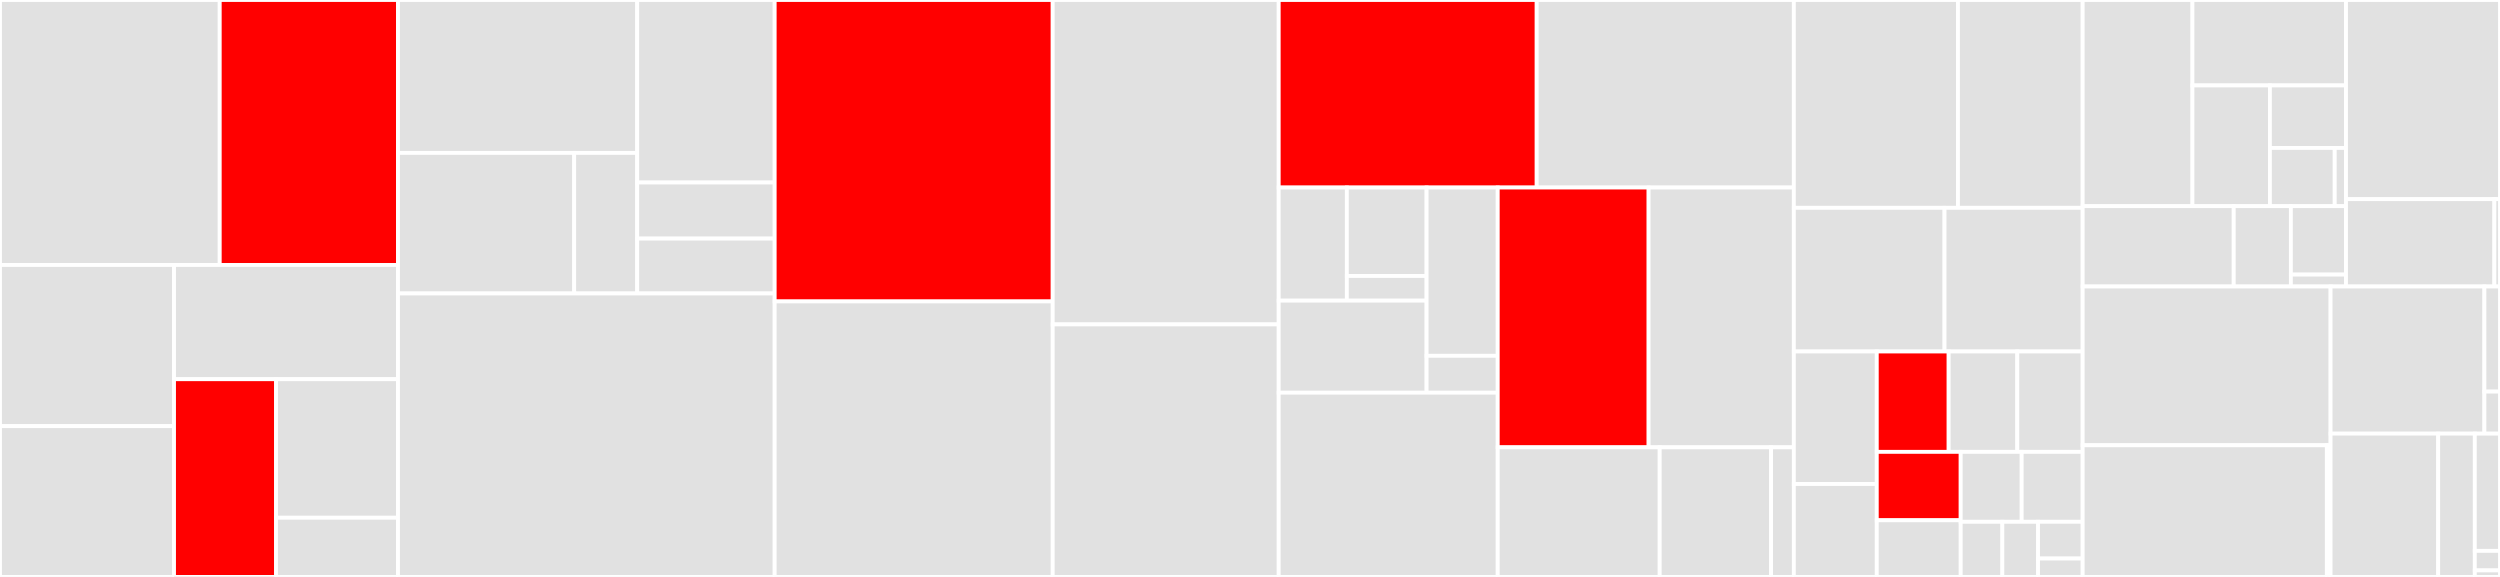 <svg baseProfile="full" width="650" height="150" viewBox="0 0 650 150" version="1.1"
xmlns="http://www.w3.org/2000/svg" xmlns:ev="http://www.w3.org/2001/xml-events"
xmlns:xlink="http://www.w3.org/1999/xlink">

<rect x="0" y="0" width="650" height="150" fill="#333333" stroke="none"/>

<style>rect.s{mask:url(#mask);}</style>
<defs>
  <pattern id="white" width="4" height="4" patternUnits="userSpaceOnUse" patternTransform="rotate(45)">
    <rect width="2" height="2" transform="translate(0,0)" fill="white"></rect>
  </pattern>
  <mask id="mask">
    <rect x="0" y="0" width="100%" height="100%" fill="url(#white)"></rect>
  </mask>
</defs>

<rect x="0" y="0" width="57.131" height="68.893" fill="#e1e1e1" stroke="white" stroke-width="1" class=" tooltipped" data-content="explainers/anchors/anchor_tabular.py"><title>explainers/anchors/anchor_tabular.py</title></rect>
<rect x="57.131" y="0" width="46.349" height="68.893" fill="red" stroke="white" stroke-width="1" class=" tooltipped" data-content="explainers/anchors/anchor_base.py"><title>explainers/anchors/anchor_base.py</title></rect>
<rect x="0" y="68.893" width="45.247" height="41.901" fill="#e1e1e1" stroke="white" stroke-width="1" class=" tooltipped" data-content="explainers/anchors/language_model_text_sampler.py"><title>explainers/anchors/language_model_text_sampler.py</title></rect>
<rect x="0" y="110.794" width="45.247" height="39.206" fill="#e1e1e1" stroke="white" stroke-width="1" class=" tooltipped" data-content="explainers/anchors/anchor_image.py"><title>explainers/anchors/anchor_image.py</title></rect>
<rect x="45.247" y="68.893" width="58.233" height="29.701" fill="#e1e1e1" stroke="white" stroke-width="1" class=" tooltipped" data-content="explainers/anchors/text_samplers.py"><title>explainers/anchors/text_samplers.py</title></rect>
<rect x="45.247" y="98.594" width="26.528" height="51.406" fill="red" stroke="white" stroke-width="1" class=" tooltipped" data-content="explainers/anchors/anchor_text.py"><title>explainers/anchors/anchor_text.py</title></rect>
<rect x="71.775" y="98.594" width="31.705" height="36.019" fill="#e1e1e1" stroke="white" stroke-width="1" class=" tooltipped" data-content="explainers/anchors/anchor_tabular_distributed.py"><title>explainers/anchors/anchor_tabular_distributed.py</title></rect>
<rect x="71.775" y="134.613" width="31.705" height="15.387" fill="#e1e1e1" stroke="white" stroke-width="1" class=" tooltipped" data-content="explainers/anchors/anchor_explanation.py"><title>explainers/anchors/anchor_explanation.py</title></rect>
<rect x="103.48" y="0" width="62.191" height="39.755" fill="#e1e1e1" stroke="white" stroke-width="1" class=" tooltipped" data-content="explainers/backends/cfrl_tabular.py"><title>explainers/backends/cfrl_tabular.py</title></rect>
<rect x="103.48" y="39.755" width="45.809" height="36.546" fill="#e1e1e1" stroke="white" stroke-width="1" class=" tooltipped" data-content="explainers/backends/tensorflow/cfrl_base.py"><title>explainers/backends/tensorflow/cfrl_base.py</title></rect>
<rect x="149.289" y="39.755" width="16.382" height="36.546" fill="#e1e1e1" stroke="white" stroke-width="1" class=" tooltipped" data-content="explainers/backends/tensorflow/cfrl_tabular.py"><title>explainers/backends/tensorflow/cfrl_tabular.py</title></rect>
<rect x="165.671" y="0" width="35.745" height="47.456" fill="#e1e1e1" stroke="white" stroke-width="1" class=" tooltipped" data-content="explainers/backends/pytorch/cfrl_base.py"><title>explainers/backends/pytorch/cfrl_base.py</title></rect>
<rect x="165.671" y="47.456" width="35.745" height="14.578" fill="#e1e1e1" stroke="white" stroke-width="1" class=" tooltipped" data-content="explainers/backends/pytorch/cfrl_tabular.py"><title>explainers/backends/pytorch/cfrl_tabular.py</title></rect>
<rect x="165.671" y="62.034" width="35.745" height="14.268" fill="#e1e1e1" stroke="white" stroke-width="1" class=" tooltipped" data-content="explainers/backends/cfrl_base.py"><title>explainers/backends/cfrl_base.py</title></rect>
<rect x="103.48" y="76.302" width="97.936" height="73.698" fill="#e1e1e1" stroke="white" stroke-width="1" class=" tooltipped" data-content="explainers/cfproto.py"><title>explainers/cfproto.py</title></rect>
<rect x="201.416" y="0" width="72.288" height="78.374" fill="red" stroke="white" stroke-width="1" class=" tooltipped" data-content="explainers/shap_wrappers.py"><title>explainers/shap_wrappers.py</title></rect>
<rect x="201.416" y="78.374" width="72.288" height="71.626" fill="#e1e1e1" stroke="white" stroke-width="1" class=" tooltipped" data-content="explainers/partial_dependence.py"><title>explainers/partial_dependence.py</title></rect>
<rect x="273.704" y="0" width="58.762" height="84.34" fill="#e1e1e1" stroke="white" stroke-width="1" class=" tooltipped" data-content="explainers/integrated_gradients.py"><title>explainers/integrated_gradients.py</title></rect>
<rect x="273.704" y="84.34" width="58.762" height="65.66" fill="#e1e1e1" stroke="white" stroke-width="1" class=" tooltipped" data-content="explainers/cem.py"><title>explainers/cem.py</title></rect>
<rect x="332.465" y="0" width="67.08" height="48.758" fill="red" stroke="white" stroke-width="1" class=" tooltipped" data-content="explainers/cfrl_base.py"><title>explainers/cfrl_base.py</title></rect>
<rect x="399.545" y="0" width="66.852" height="48.758" fill="#e1e1e1" stroke="white" stroke-width="1" class=" tooltipped" data-content="explainers/counterfactual.py"><title>explainers/counterfactual.py</title></rect>
<rect x="332.465" y="48.758" width="17.717" height="29.413" fill="#e1e1e1" stroke="white" stroke-width="1" class=" tooltipped" data-content="explainers/similarity/backends/pytorch/base.py"><title>explainers/similarity/backends/pytorch/base.py</title></rect>
<rect x="350.182" y="48.758" width="20.732" height="22.995" fill="#e1e1e1" stroke="white" stroke-width="1" class=" tooltipped" data-content="explainers/similarity/backends/tensorflow/base.py"><title>explainers/similarity/backends/tensorflow/base.py</title></rect>
<rect x="350.182" y="71.754" width="20.732" height="6.417" fill="#e1e1e1" stroke="white" stroke-width="1" class=" tooltipped" data-content="explainers/similarity/backends/__init__.py"><title>explainers/similarity/backends/__init__.py</title></rect>
<rect x="332.465" y="78.171" width="38.449" height="23.934" fill="#e1e1e1" stroke="white" stroke-width="1" class=" tooltipped" data-content="explainers/similarity/base.py"><title>explainers/similarity/base.py</title></rect>
<rect x="370.914" y="48.758" width="18.497" height="43.756" fill="#e1e1e1" stroke="white" stroke-width="1" class=" tooltipped" data-content="explainers/similarity/grad.py"><title>explainers/similarity/grad.py</title></rect>
<rect x="370.914" y="92.514" width="18.497" height="9.59" fill="#e1e1e1" stroke="white" stroke-width="1" class=" tooltipped" data-content="explainers/similarity/metrics.py"><title>explainers/similarity/metrics.py</title></rect>
<rect x="332.465" y="102.105" width="56.946" height="47.895" fill="#e1e1e1" stroke="white" stroke-width="1" class=" tooltipped" data-content="explainers/pd_variance.py"><title>explainers/pd_variance.py</title></rect>
<rect x="389.411" y="48.758" width="39.232" height="67.542" fill="red" stroke="white" stroke-width="1" class=" tooltipped" data-content="explainers/permutation_importance.py"><title>explainers/permutation_importance.py</title></rect>
<rect x="428.643" y="48.758" width="37.755" height="67.542" fill="#e1e1e1" stroke="white" stroke-width="1" class=" tooltipped" data-content="explainers/ale.py"><title>explainers/ale.py</title></rect>
<rect x="389.411" y="116.301" width="42.112" height="33.699" fill="#e1e1e1" stroke="white" stroke-width="1" class=" tooltipped" data-content="explainers/cfrl_tabular.py"><title>explainers/cfrl_tabular.py</title></rect>
<rect x="431.523" y="116.301" width="28.952" height="33.699" fill="#e1e1e1" stroke="white" stroke-width="1" class=" tooltipped" data-content="explainers/tests/test_simiarlity/conftest.py"><title>explainers/tests/test_simiarlity/conftest.py</title></rect>
<rect x="460.476" y="116.301" width="5.922" height="33.699" fill="#e1e1e1" stroke="white" stroke-width="1" class=" tooltipped" data-content="explainers/__init__.py"><title>explainers/__init__.py</title></rect>
<rect x="466.398" y="0" width="42.678" height="54.035" fill="#e1e1e1" stroke="white" stroke-width="1" class=" tooltipped" data-content="utils/distributed.py"><title>utils/distributed.py</title></rect>
<rect x="509.075" y="0" width="32.419" height="54.035" fill="#e1e1e1" stroke="white" stroke-width="1" class=" tooltipped" data-content="utils/visualization.py"><title>utils/visualization.py</title></rect>
<rect x="466.398" y="54.035" width="39.181" height="37.352" fill="#e1e1e1" stroke="white" stroke-width="1" class=" tooltipped" data-content="utils/distance.py"><title>utils/distance.py</title></rect>
<rect x="505.578" y="54.035" width="35.916" height="37.352" fill="#e1e1e1" stroke="white" stroke-width="1" class=" tooltipped" data-content="utils/lang_model.py"><title>utils/lang_model.py</title></rect>
<rect x="466.398" y="91.388" width="21.564" height="34.448" fill="#e1e1e1" stroke="white" stroke-width="1" class=" tooltipped" data-content="utils/mapping.py"><title>utils/mapping.py</title></rect>
<rect x="466.398" y="125.835" width="21.564" height="24.165" fill="#e1e1e1" stroke="white" stroke-width="1" class=" tooltipped" data-content="utils/kernel.py"><title>utils/kernel.py</title></rect>
<rect x="487.962" y="91.388" width="18.694" height="26.096" fill="red" stroke="white" stroke-width="1" class=" tooltipped" data-content="utils/approximation_methods.py"><title>utils/approximation_methods.py</title></rect>
<rect x="506.656" y="91.388" width="17.844" height="26.096" fill="#e1e1e1" stroke="white" stroke-width="1" class=" tooltipped" data-content="utils/data.py"><title>utils/data.py</title></rect>
<rect x="524.5" y="91.388" width="16.994" height="26.096" fill="#e1e1e1" stroke="white" stroke-width="1" class=" tooltipped" data-content="utils/discretizer.py"><title>utils/discretizer.py</title></rect>
<rect x="487.962" y="117.484" width="21.822" height="17.782" fill="red" stroke="white" stroke-width="1" class=" tooltipped" data-content="utils/missing_optional_dependency.py"><title>utils/missing_optional_dependency.py</title></rect>
<rect x="487.962" y="135.266" width="21.822" height="14.734" fill="#e1e1e1" stroke="white" stroke-width="1" class=" tooltipped" data-content="utils/gradients.py"><title>utils/gradients.py</title></rect>
<rect x="509.784" y="117.484" width="15.855" height="18.181" fill="#e1e1e1" stroke="white" stroke-width="1" class=" tooltipped" data-content="utils/tf.py"><title>utils/tf.py</title></rect>
<rect x="525.639" y="117.484" width="15.855" height="18.181" fill="#e1e1e1" stroke="white" stroke-width="1" class=" tooltipped" data-content="utils/wrappers.py"><title>utils/wrappers.py</title></rect>
<rect x="509.784" y="135.665" width="10.828" height="14.335" fill="#e1e1e1" stroke="white" stroke-width="1" class=" tooltipped" data-content="utils/frameworks.py"><title>utils/frameworks.py</title></rect>
<rect x="520.612" y="135.665" width="9.281" height="14.335" fill="#e1e1e1" stroke="white" stroke-width="1" class=" tooltipped" data-content="utils/__init__.py"><title>utils/__init__.py</title></rect>
<rect x="529.893" y="135.665" width="11.601" height="9.557" fill="#e1e1e1" stroke="white" stroke-width="1" class=" tooltipped" data-content="utils/download.py"><title>utils/download.py</title></rect>
<rect x="529.893" y="145.222" width="11.601" height="4.778" fill="#e1e1e1" stroke="white" stroke-width="1" class=" tooltipped" data-content="utils/distributions.py"><title>utils/distributions.py</title></rect>
<rect x="541.494" y="0" width="28.545" height="53.6" fill="#e1e1e1" stroke="white" stroke-width="1" class=" tooltipped" data-content="models/pytorch/model.py"><title>models/pytorch/model.py</title></rect>
<rect x="570.039" y="0" width="39.922" height="22.218" fill="#e1e1e1" stroke="white" stroke-width="1" class=" tooltipped" data-content="models/pytorch/cfrl_models.py"><title>models/pytorch/cfrl_models.py</title></rect>
<rect x="570.039" y="22.218" width="20.138" height="31.382" fill="#e1e1e1" stroke="white" stroke-width="1" class=" tooltipped" data-content="models/pytorch/metrics.py"><title>models/pytorch/metrics.py</title></rect>
<rect x="590.177" y="22.218" width="19.784" height="16.252" fill="#e1e1e1" stroke="white" stroke-width="1" class=" tooltipped" data-content="models/pytorch/actor_critic.py"><title>models/pytorch/actor_critic.py</title></rect>
<rect x="590.177" y="38.469" width="16.853" height="15.131" fill="#e1e1e1" stroke="white" stroke-width="1" class=" tooltipped" data-content="models/pytorch/autoencoder.py"><title>models/pytorch/autoencoder.py</title></rect>
<rect x="607.03" y="38.469" width="2.931" height="15.131" fill="#e1e1e1" stroke="white" stroke-width="1" class=" tooltipped" data-content="models/pytorch/__init__.py"><title>models/pytorch/__init__.py</title></rect>
<rect x="541.494" y="53.6" width="39.276" height="20.889" fill="#e1e1e1" stroke="white" stroke-width="1" class=" tooltipped" data-content="models/tensorflow/cfrl_models.py"><title>models/tensorflow/cfrl_models.py</title></rect>
<rect x="580.77" y="53.6" width="14.861" height="20.889" fill="#e1e1e1" stroke="white" stroke-width="1" class=" tooltipped" data-content="models/tensorflow/actor_critic.py"><title>models/tensorflow/actor_critic.py</title></rect>
<rect x="595.631" y="53.6" width="14.33" height="17.795" fill="#e1e1e1" stroke="white" stroke-width="1" class=" tooltipped" data-content="models/tensorflow/autoencoder.py"><title>models/tensorflow/autoencoder.py</title></rect>
<rect x="595.631" y="71.394" width="14.33" height="3.095" fill="#e1e1e1" stroke="white" stroke-width="1" class=" tooltipped" data-content="models/tensorflow/__init__.py"><title>models/tensorflow/__init__.py</title></rect>
<rect x="609.962" y="0" width="40.038" height="51.782" fill="#e1e1e1" stroke="white" stroke-width="1" class=" tooltipped" data-content="confidence/model_linearity.py"><title>confidence/model_linearity.py</title></rect>
<rect x="609.962" y="51.782" width="38.574" height="22.707" fill="#e1e1e1" stroke="white" stroke-width="1" class=" tooltipped" data-content="confidence/trustscore.py"><title>confidence/trustscore.py</title></rect>
<rect x="648.535" y="51.782" width="1.465" height="22.707" fill="#e1e1e1" stroke="white" stroke-width="1" class=" tooltipped" data-content="confidence/__init__.py"><title>confidence/__init__.py</title></rect>
<rect x="541.494" y="74.489" width="64.457" height="41.282" fill="#e1e1e1" stroke="white" stroke-width="1" class=" tooltipped" data-content="saving.py"><title>saving.py</title></rect>
<rect x="541.494" y="115.771" width="63.486" height="34.229" fill="#e1e1e1" stroke="white" stroke-width="1" class=" tooltipped" data-content="prototypes/protoselect.py"><title>prototypes/protoselect.py</title></rect>
<rect x="604.98" y="115.771" width="0.972" height="34.229" fill="#e1e1e1" stroke="white" stroke-width="1" class=" tooltipped" data-content="prototypes/__init__.py"><title>prototypes/__init__.py</title></rect>
<rect x="605.952" y="74.489" width="39.991" height="38.259" fill="#e1e1e1" stroke="white" stroke-width="1" class=" tooltipped" data-content="datasets/default.py"><title>datasets/default.py</title></rect>
<rect x="645.943" y="74.489" width="4.057" height="27.328" fill="#e1e1e1" stroke="white" stroke-width="1" class=" tooltipped" data-content="datasets/tensorflow.py"><title>datasets/tensorflow.py</title></rect>
<rect x="645.943" y="101.817" width="4.057" height="10.931" fill="#e1e1e1" stroke="white" stroke-width="1" class=" tooltipped" data-content="datasets/__init__.py"><title>datasets/__init__.py</title></rect>
<rect x="605.952" y="112.748" width="27.977" height="37.252" fill="#e1e1e1" stroke="white" stroke-width="1" class=" tooltipped" data-content="api/interfaces.py"><title>api/interfaces.py</title></rect>
<rect x="633.928" y="112.748" width="9.524" height="37.252" fill="#e1e1e1" stroke="white" stroke-width="1" class=" tooltipped" data-content="api/defaults.py"><title>api/defaults.py</title></rect>
<rect x="643.452" y="112.748" width="6.548" height="30.479" fill="#e1e1e1" stroke="white" stroke-width="1" class=" tooltipped" data-content="exceptions.py"><title>exceptions.py</title></rect>
<rect x="643.452" y="143.227" width="6.548" height="5.08" fill="#e1e1e1" stroke="white" stroke-width="1" class=" tooltipped" data-content="__init__.py"><title>__init__.py</title></rect>
<rect x="643.452" y="148.307" width="6.548" height="1.693" fill="#e1e1e1" stroke="white" stroke-width="1" class=" tooltipped" data-content="version.py"><title>version.py</title></rect>
</svg>
